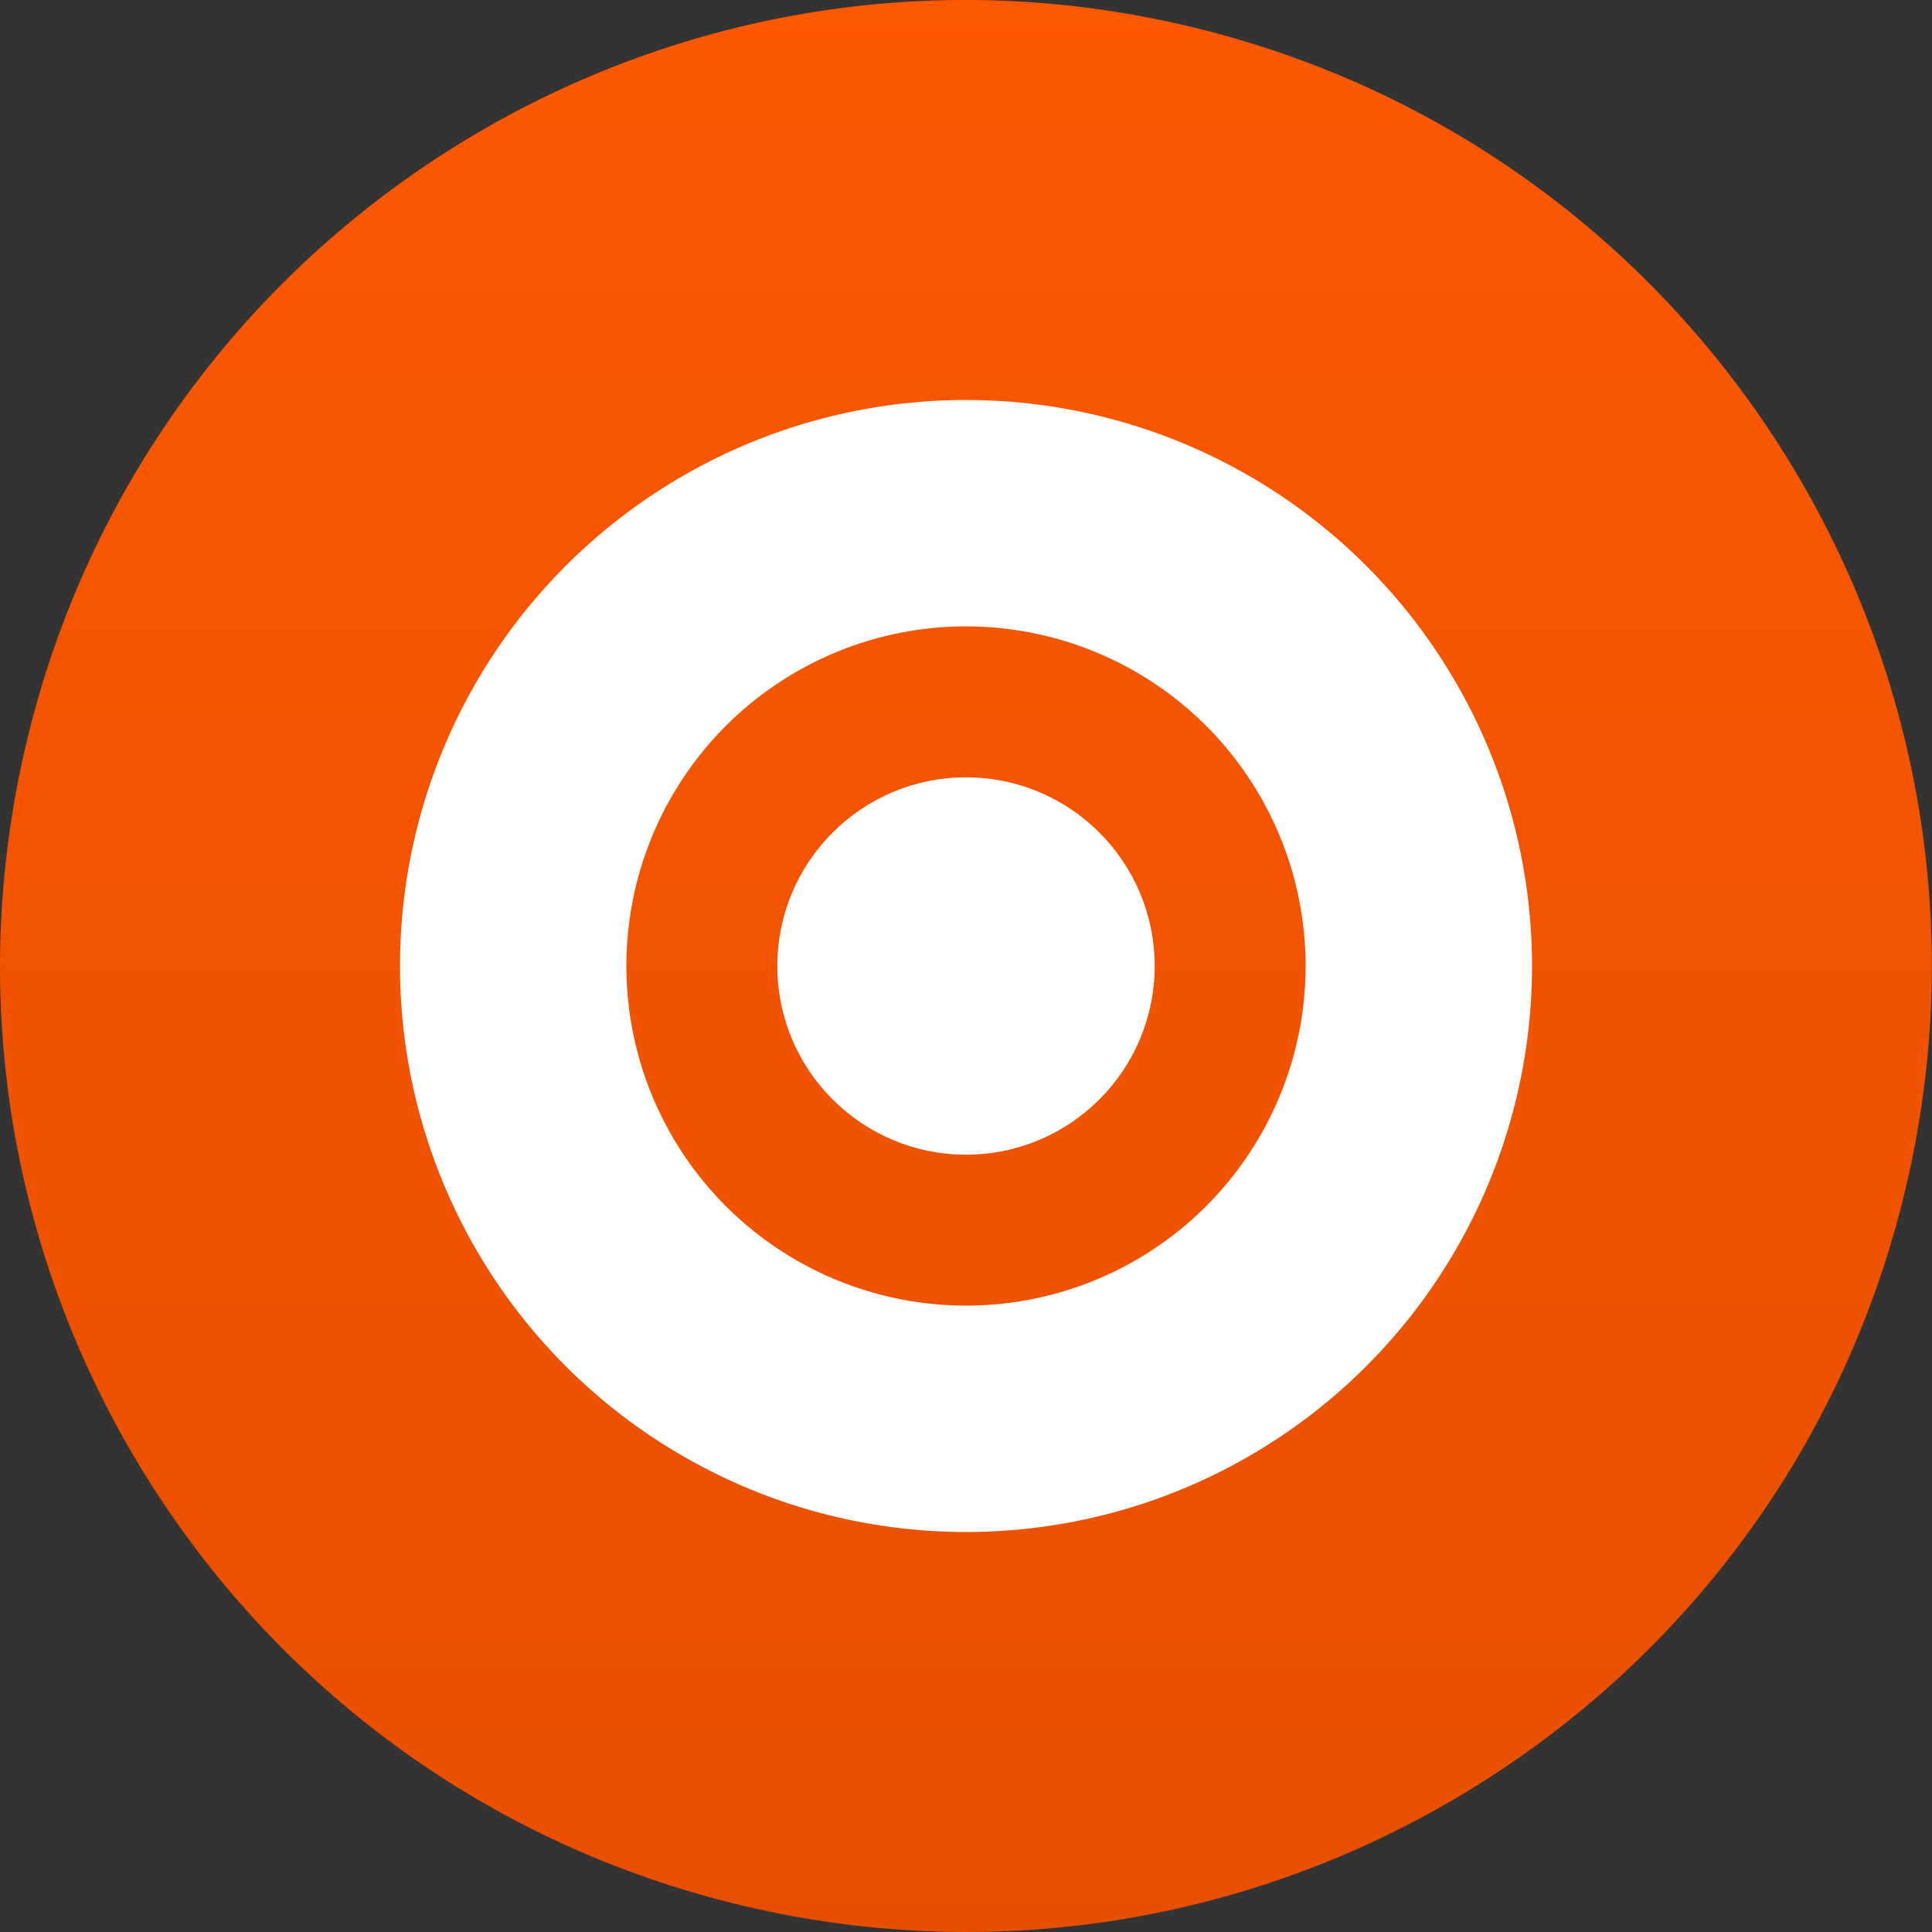 <?xml version="1.0" encoding="UTF-8"?>
<svg width="512px" height="512px" viewBox="0 0 512 512" version="1.1" xmlns="http://www.w3.org/2000/svg" xmlns:xlink="http://www.w3.org/1999/xlink">
    <rect x="0" y="0" width="512" height="512" fill="#333333" stroke="none"/>
    <!-- Generator: Sketch 61.2 (89653) - https://sketch.com -->
    <title>Artboard Copy 2</title>
    <desc>Created with Sketch.</desc>
    <defs>
        <linearGradient x1="0%" y1="0%" x2="0%" y2="100%" id="linearGradient-1">
            <stop stop-color="#FF5800" offset="0%"></stop>
            <stop stop-color="#E64F00" offset="100%"></stop>
        </linearGradient>
    </defs>
    <g id="Artboard-Copy-2" stroke="none" stroke-width="1" fill="none" fill-rule="evenodd">
        <g id="Group" fill="url(#linearGradient-1)" fill-rule="nonzero">
            <path d="M504.287,317.928 C470.095,455.072 331.191,538.536 194.031,504.336 C56.927,470.144 -26.537,331.232 7.671,194.096 C41.847,56.936 180.751,-26.536 317.871,7.656 C455.023,41.848 538.479,180.776 504.287,317.928 Z" id="coin"></path>
        </g>
        <circle id="Oval" stroke="#FFFFFF" stroke-width="60" cx="256" cy="256" r="120"></circle>
        <circle id="Oval" fill="#FFFFFF" cx="256" cy="256" r="50"></circle>
    </g>
</svg>